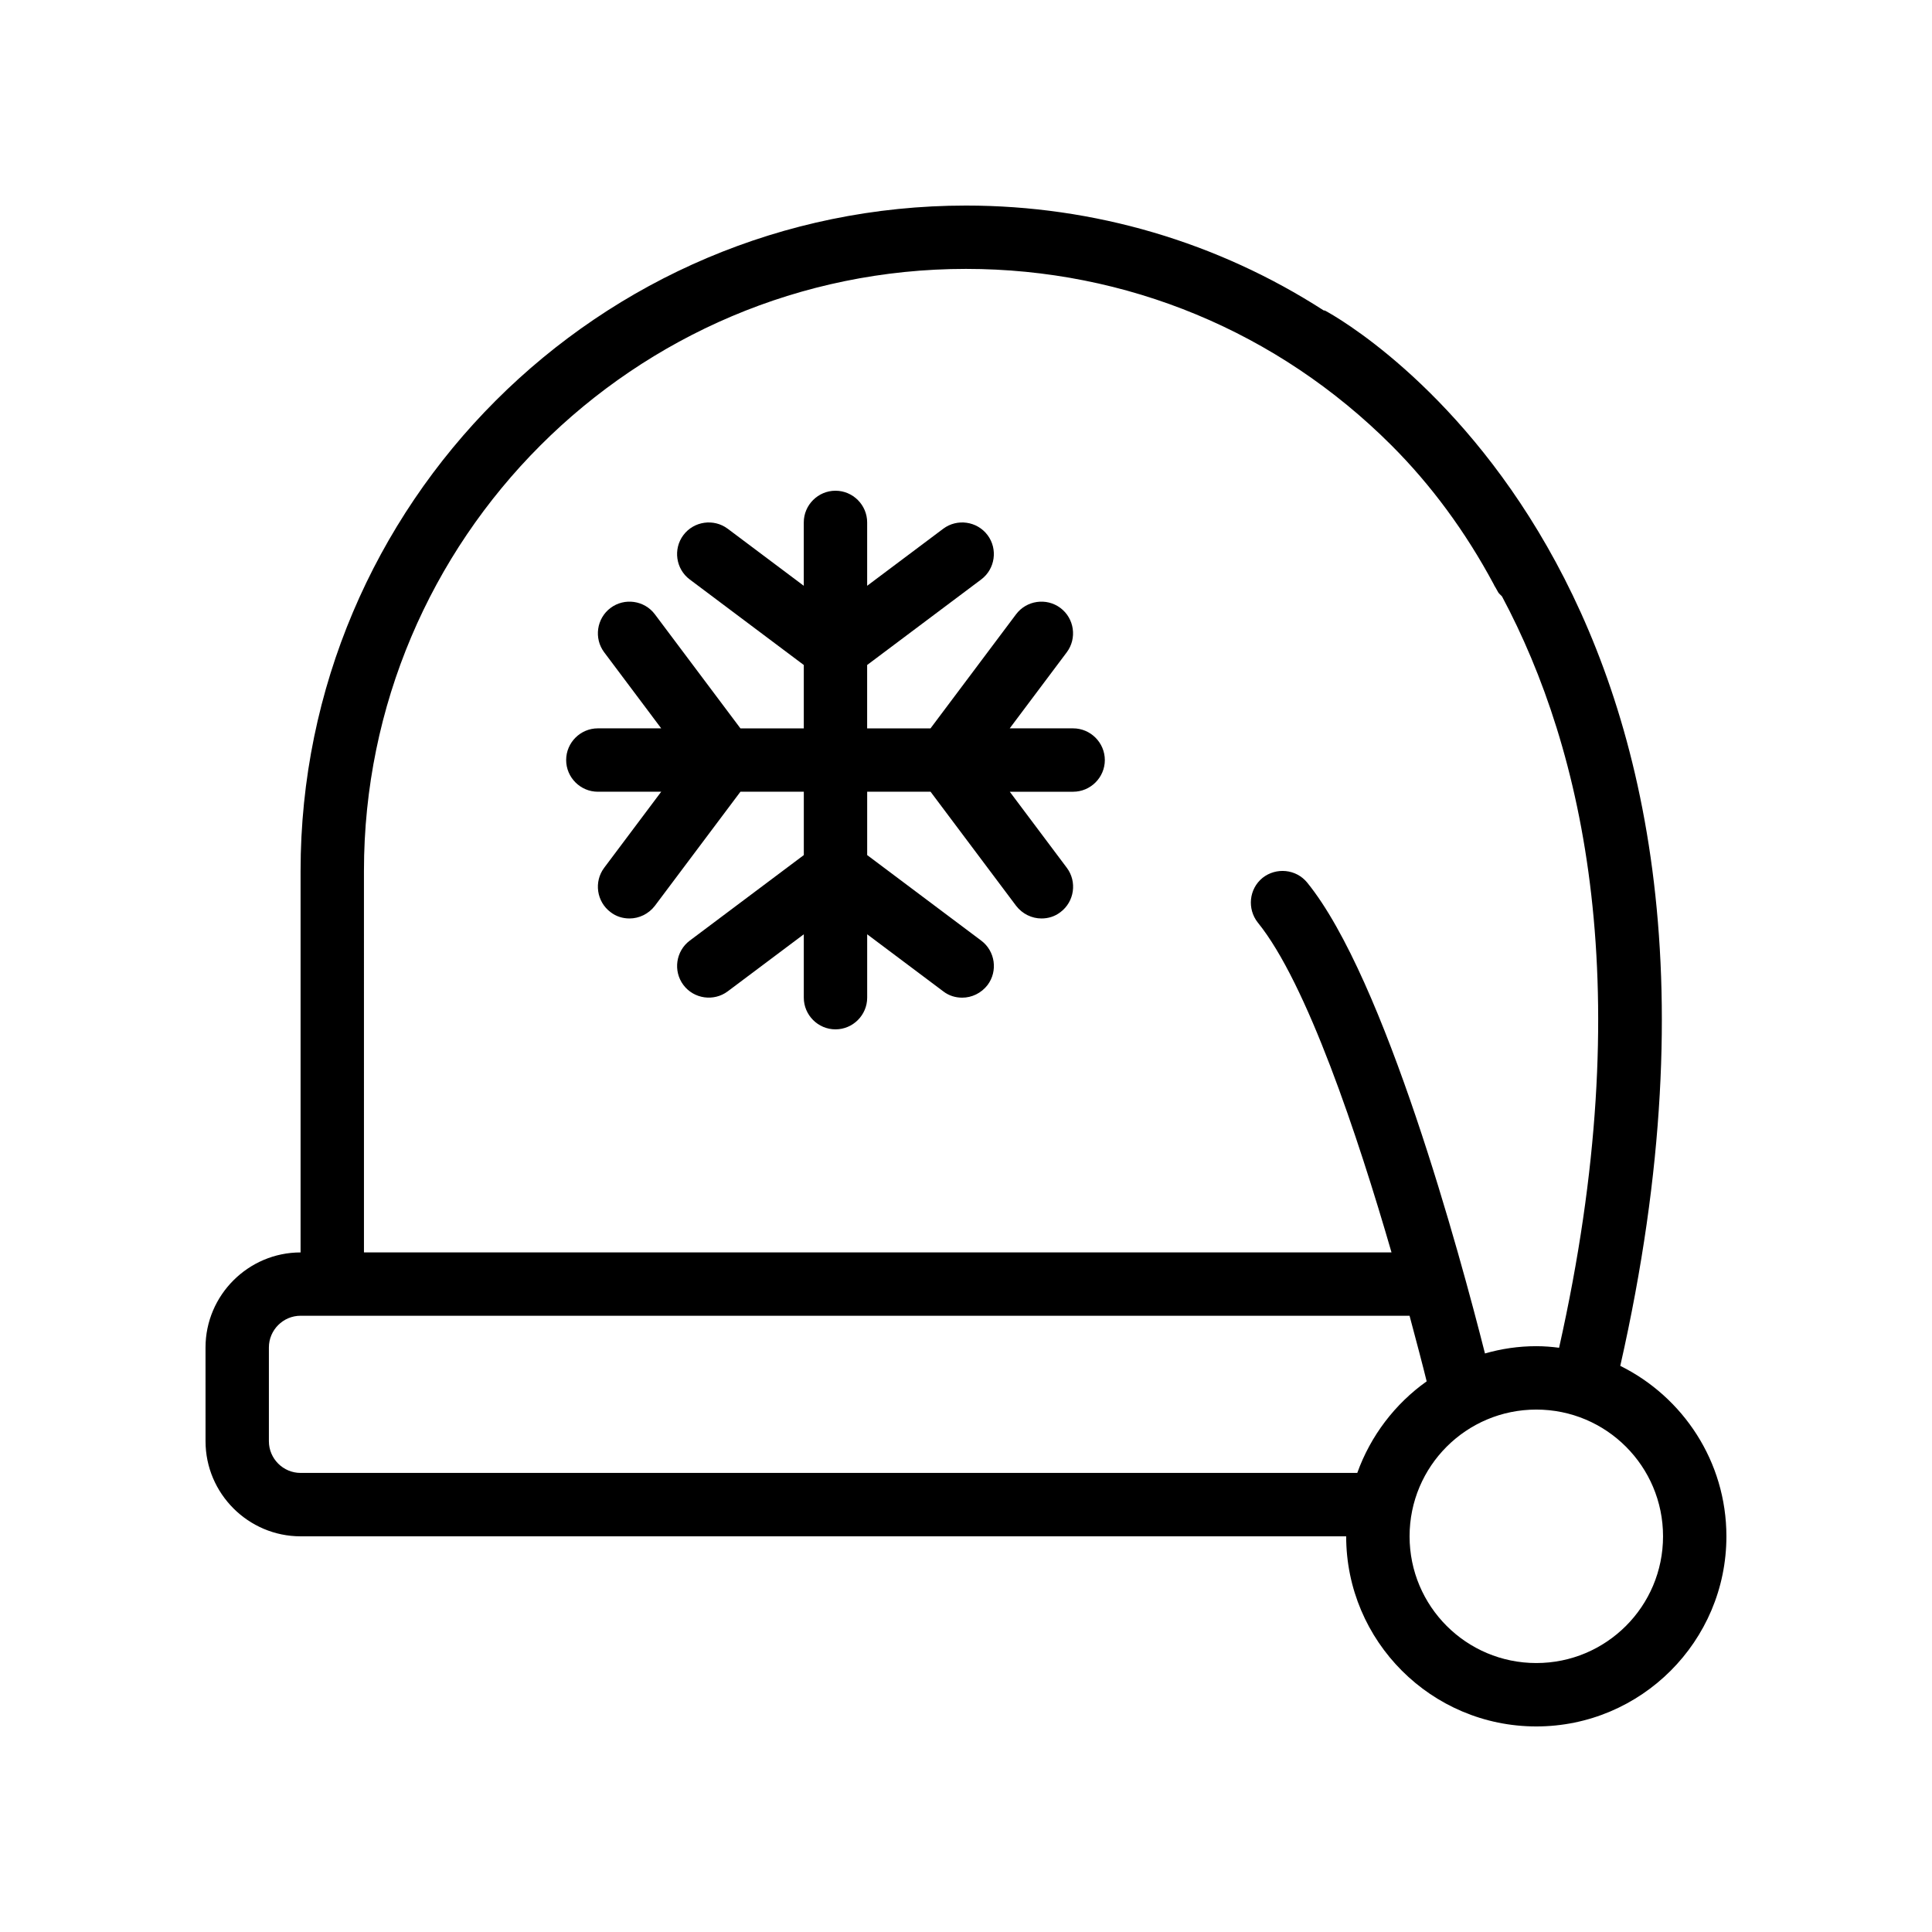 <?xml version="1.0" encoding="UTF-8"?>
<!-- Uploaded to: SVG Repo, www.svgrepo.com, Generator: SVG Repo Mixer Tools -->
<svg fill="#000000" width="800px" height="800px" version="1.1" viewBox="144 144 512 512" xmlns="http://www.w3.org/2000/svg">
 <g>
  <path d="m573.39 505.96c47.359-208.91-72.969-276.84-78.176-279.61-0.168-0.082-0.25-0.082-0.418-0.082-28.047-18.055-60.711-27.793-94.801-27.793-97.238 0-176.34 79.098-176.34 176.33v101.1c-13.855 0-25.191 11.336-25.191 25.191l0.004 24.852c0 13.855 11.336 25.191 25.191 25.191h277.09c0 27.793 22.586 50.383 50.383 50.383 27.793 0 50.383-22.586 50.383-50.383-0.004-19.816-11.508-36.945-28.133-45.176zm-332.94-131.16c0-88 71.539-159.54 159.54-159.54 42.57 0 82.625 16.625 112.77 46.77 10.41 10.41 19.566 22.754 27.121 36.863 0 0.082 0.336 0.672 0.418 0.754l0.754 1.344c0.25 0.418 0.672 0.672 1.008 1.09 21.578 40.473 36.441 104.04 15.113 199.09-1.926-0.25-3.938-0.418-6.039-0.418-4.703 0-9.238 0.672-13.602 1.93-6.633-26.199-26.449-99.336-47.105-124.78-2.938-3.609-8.23-4.113-11.84-1.258-3.609 2.938-4.113 8.23-1.258 11.84 13.016 16.039 26.449 56.426 35.434 87.41h-272.31zm-16.793 159.54c-4.617 0-8.398-3.777-8.398-8.398v-24.855c0-4.617 3.777-8.398 8.398-8.398h293.89c1.93 7.223 3.527 13.266 4.535 17.383-8.398 5.961-14.863 14.441-18.391 24.266zm327.48 50.383c-18.559 0-33.586-15.031-33.586-33.586 0-18.559 15.031-33.586 33.586-33.586 18.559 0 33.586 15.031 33.586 33.586 0.004 18.555-15.027 33.586-33.586 33.586z"/>
  <path d="m428.38 337.02h-16.793l15.113-20.152c2.769-3.695 2.016-8.984-1.68-11.754-3.695-2.769-8.984-2.016-11.754 1.68l-22.672 30.23h-16.793v-16.793l30.23-22.672c3.695-2.769 4.449-8.062 1.68-11.754-2.769-3.695-8.062-4.449-11.754-1.68l-20.152 15.113v-16.793c0-4.617-3.777-8.398-8.398-8.398-4.617 0-8.398 3.777-8.398 8.398v16.793l-20.152-15.113c-3.695-2.769-8.984-2.016-11.754 1.68-2.769 3.695-2.016 8.984 1.68 11.754l30.23 22.672v16.793h-16.793l-22.672-30.23c-2.769-3.695-8.062-4.449-11.754-1.68-3.695 2.769-4.449 8.062-1.68 11.754l15.113 20.152h-16.793c-4.617 0-8.398 3.777-8.398 8.398 0 4.617 3.777 8.398 8.398 8.398h16.793l-15.113 20.152c-2.769 3.695-2.016 8.984 1.68 11.754 1.512 1.176 3.273 1.68 5.039 1.68 2.519 0 5.039-1.176 6.719-3.359l22.672-30.23h16.793v16.793l-30.23 22.672c-3.695 2.769-4.449 8.062-1.68 11.754 2.769 3.695 8.062 4.449 11.754 1.68l20.152-15.113v16.793c0 4.617 3.777 8.398 8.398 8.398 4.617 0 8.398-3.777 8.398-8.398v-16.793l20.152 15.113c1.512 1.176 3.273 1.68 5.039 1.68 2.519 0 5.039-1.176 6.719-3.359 2.769-3.695 2.016-8.984-1.68-11.754l-30.23-22.672v-16.793h16.793l22.672 30.23c1.68 2.184 4.199 3.359 6.719 3.359 1.762 0 3.527-0.504 5.039-1.68 3.695-2.769 4.449-8.062 1.68-11.754l-15.113-20.152h16.793c4.617 0 8.398-3.777 8.398-8.398-0.012-4.621-3.793-8.398-8.41-8.398z"/>
 </g>
</svg>
